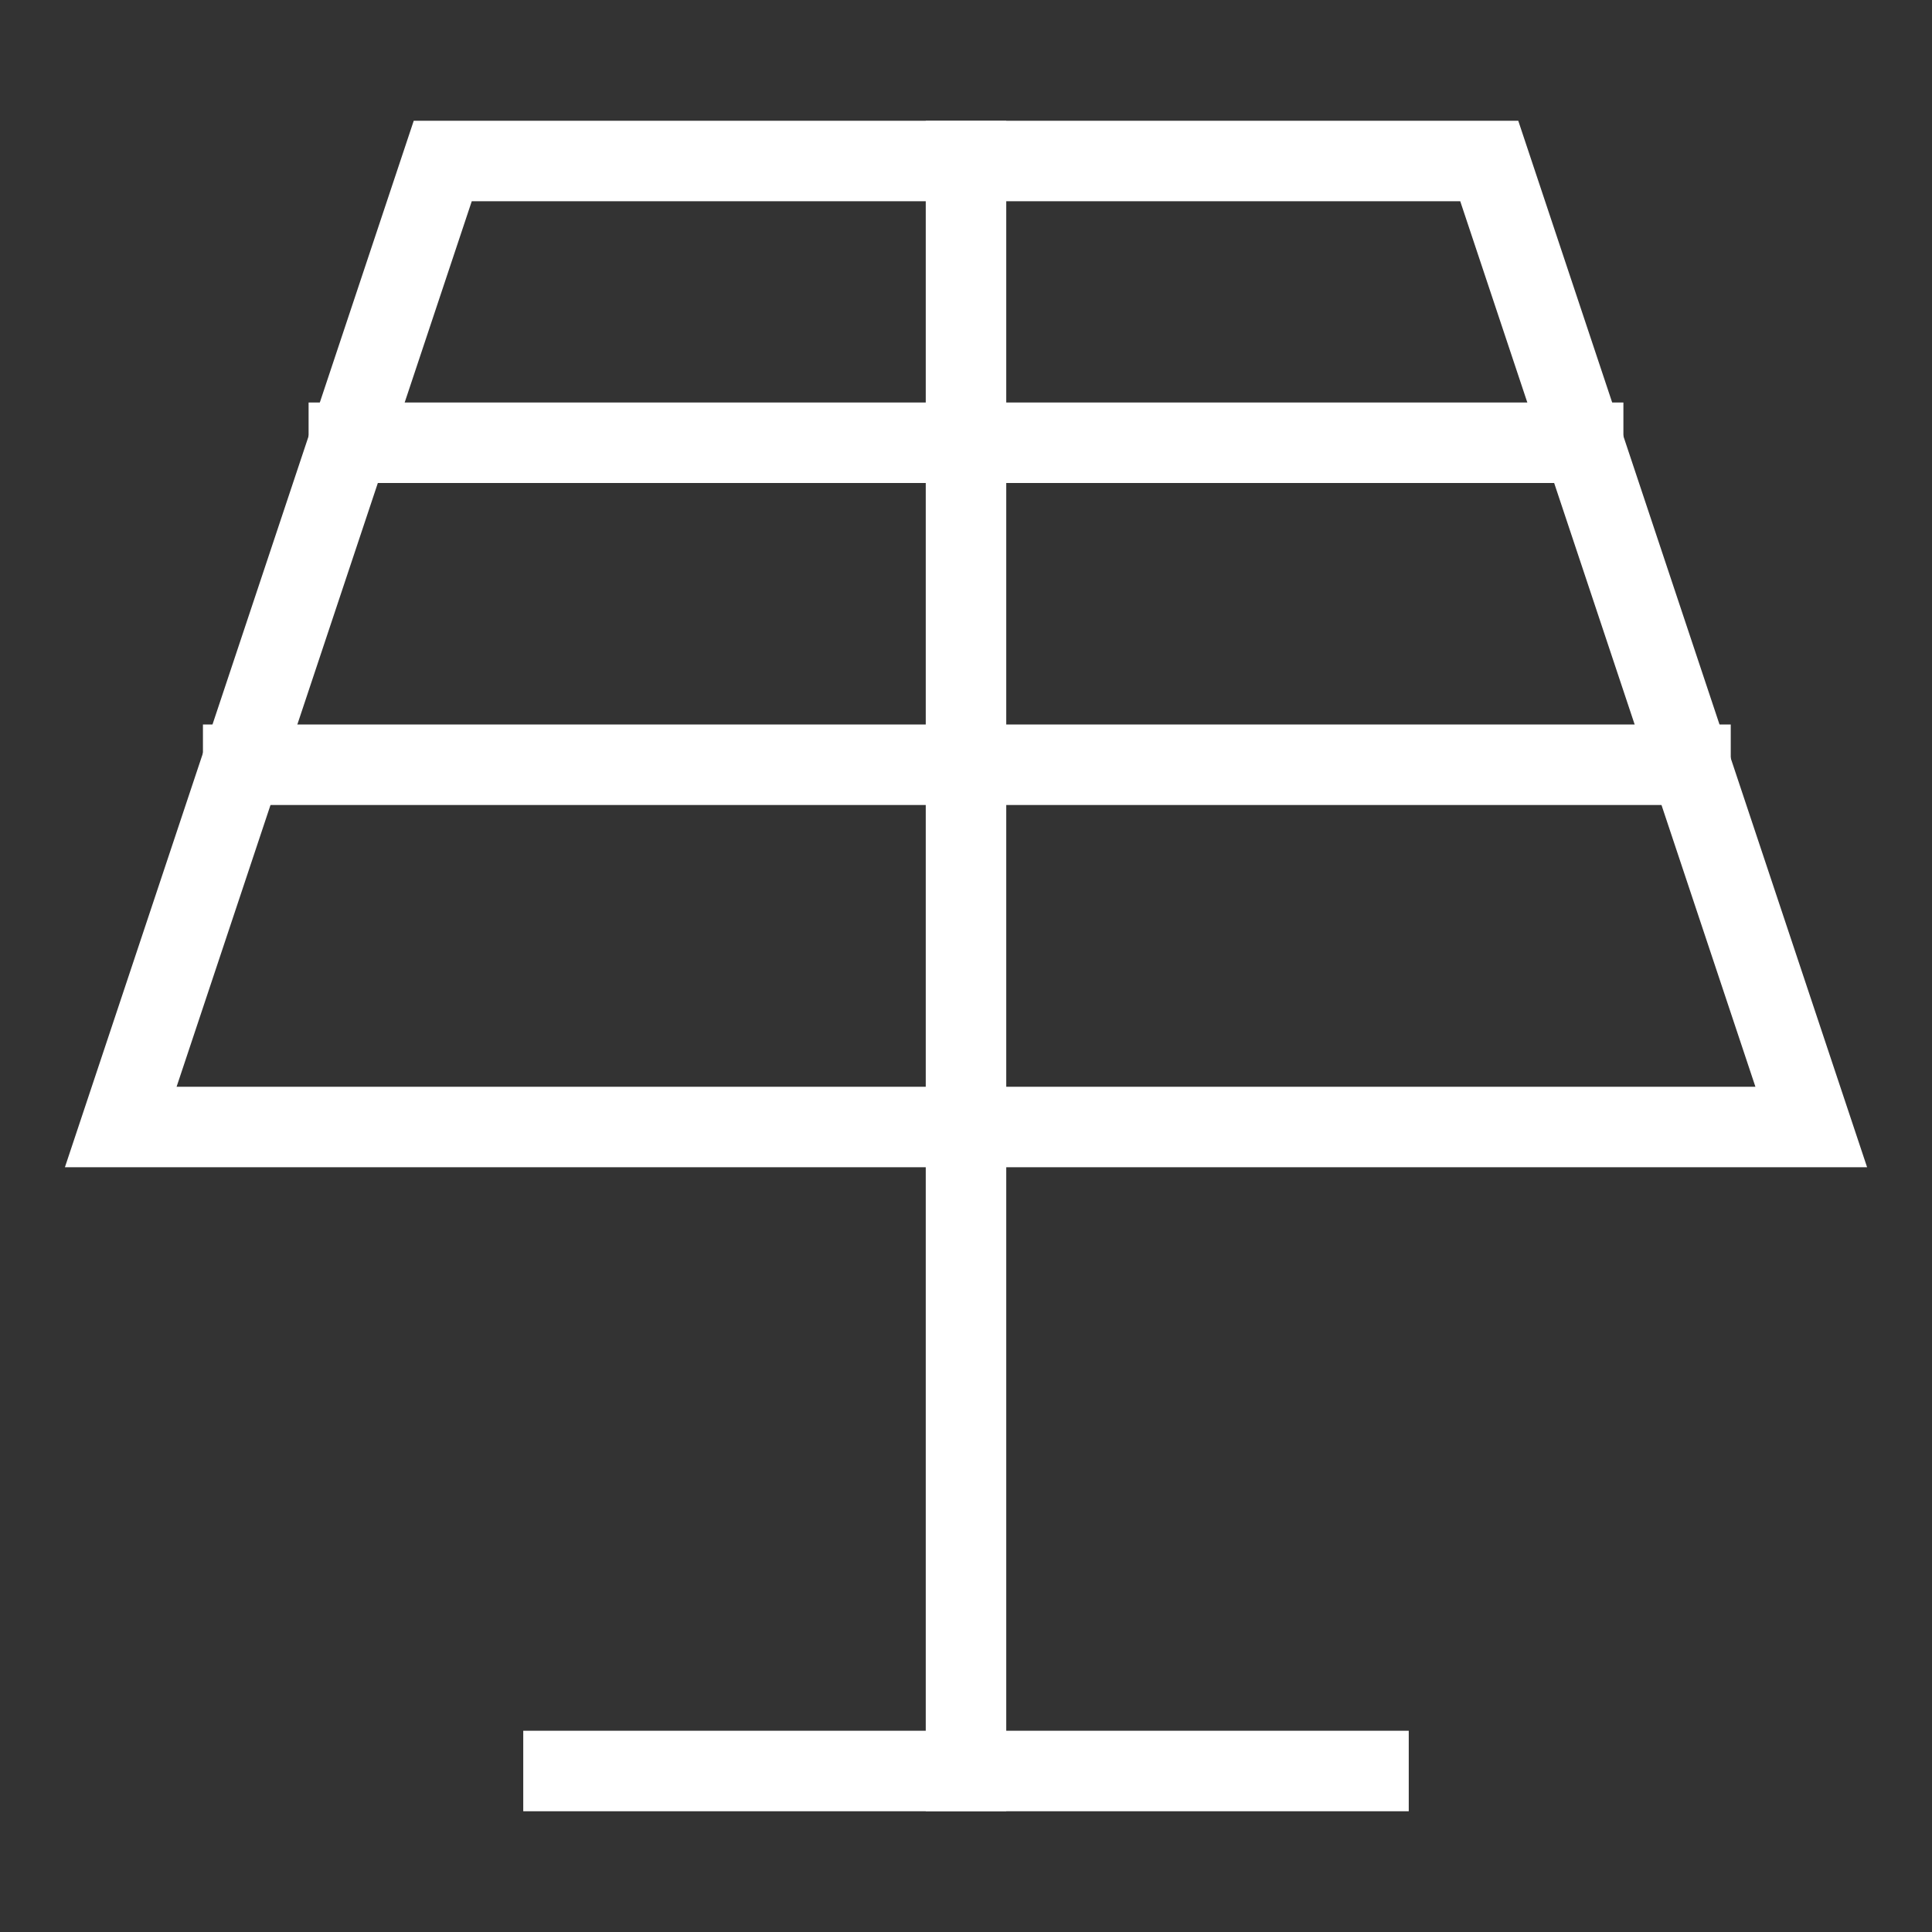<svg viewBox="0 0 48 48" width="48" height="48" xmlns="http://www.w3.org/2000/svg"><rect x="0" y="0" width="48" height="48" fill="#333333" stroke="none"/><title>panel</title><g class="nc-icon-wrapper" stroke-linejoin="miter" fill="#ffffff" stroke-miterlimit="10" stroke-linecap="square"><line y2="44" x2="34" y1="44" x1="14" stroke-width="2" stroke="#ffffff" fill="none" data-color="color-2"></line> <line y2="44" x2="24" y1="28" x1="24" stroke-width="2" stroke="#ffffff" fill="none" data-color="color-2"></line> <line stroke-linecap="butt" y2="19" x2="42" y1="19" x1="6.042" stroke-width="2" stroke="#ffffff" fill="none" data-cap="butt"></line> <line stroke-linecap="butt" y2="11" x2="39.333" y1="11" x1="8.667" stroke-width="2" stroke="#ffffff" fill="none" data-cap="butt"></line> <polygon points="11,4 37,4 45,28 3,28" stroke-width="2" stroke="#ffffff" fill="none"></polygon> <line y2="28" x2="24" y1="4" x1="24" stroke-width="2" stroke="#ffffff" fill="none"></line></g></svg>